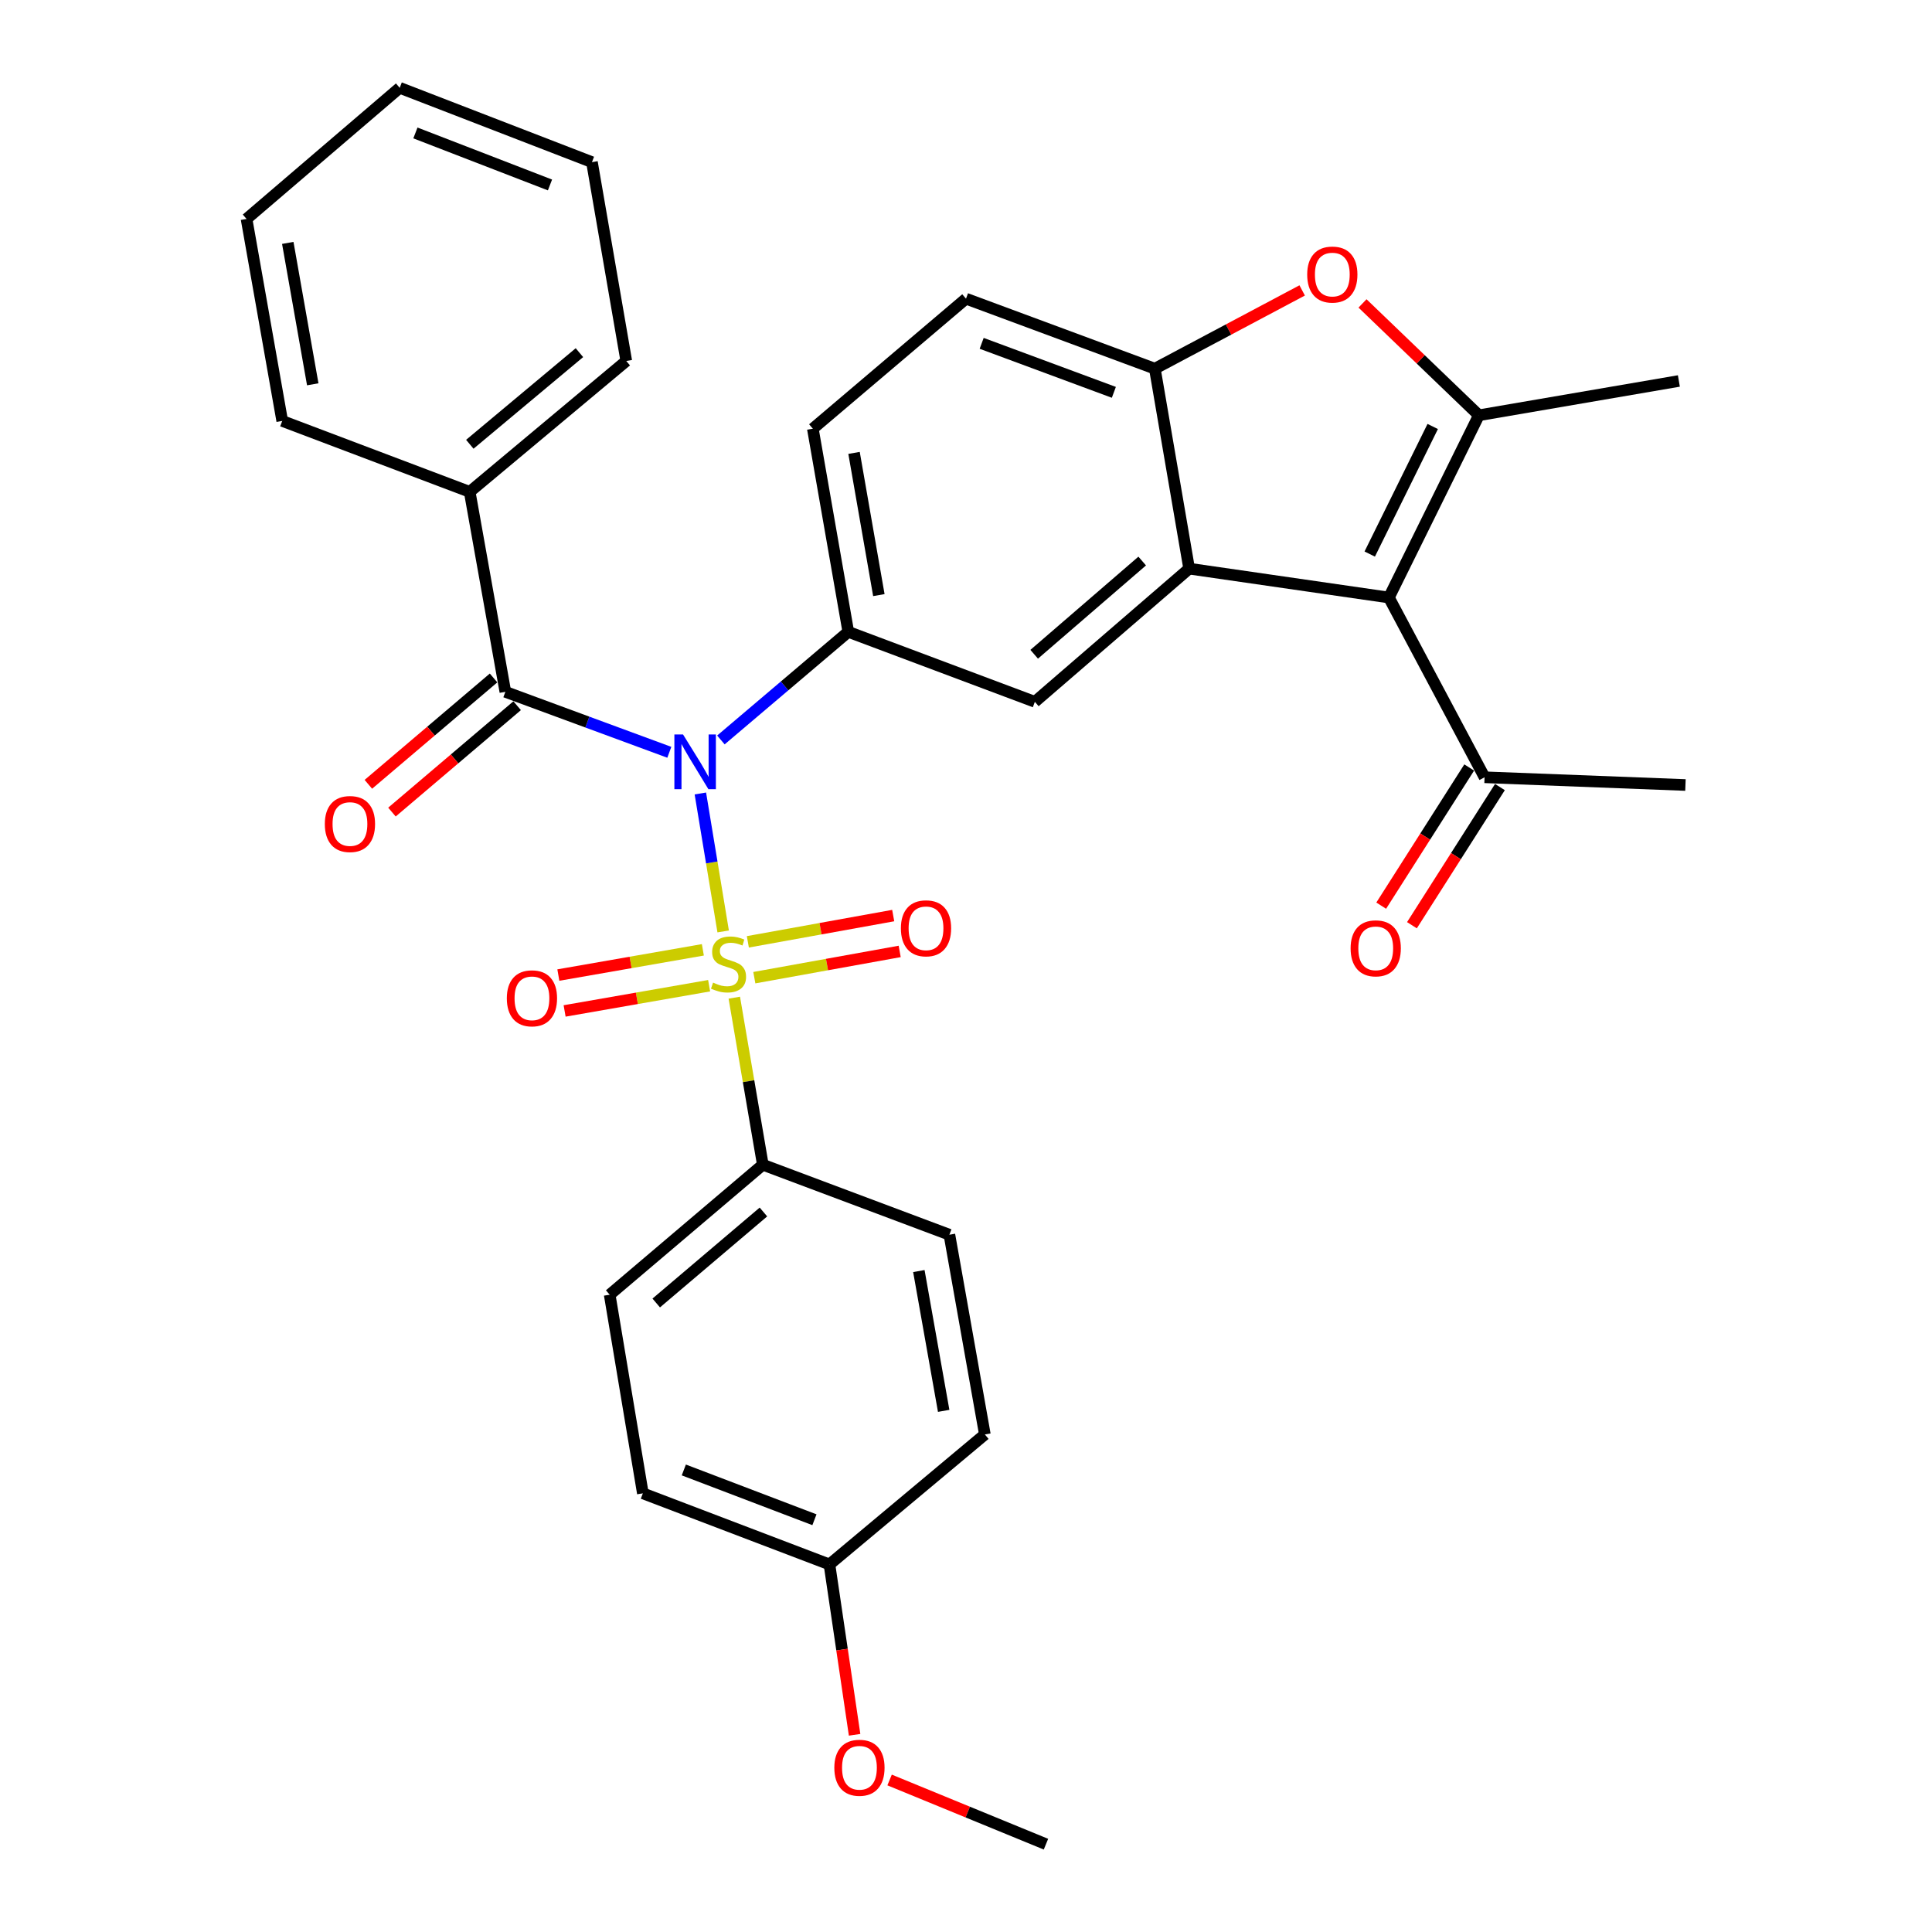 <?xml version='1.0' encoding='iso-8859-1'?>
<svg version='1.1' baseProfile='full'
              xmlns='http://www.w3.org/2000/svg'
                      xmlns:rdkit='http://www.rdkit.org/xml'
                      xmlns:xlink='http://www.w3.org/1999/xlink'
                  xml:space='preserve'
width='1000px' height='1000px' viewBox='0 0 1000 1000'>
<!-- END OF HEADER -->
<rect style='opacity:1.0;fill:#FFFFFF;stroke:none' width='1000' height='1000' x='0' y='0'> </rect>
<path class='bond-0' d='M 374.311,482.11 L 368.409,446.404' style='fill:none;fill-rule:evenodd;stroke:#CCCC00;stroke-width:6px;stroke-linecap:butt;stroke-linejoin:miter;stroke-opacity:1' />
<path class='bond-0' d='M 368.409,446.404 L 362.507,410.699' style='fill:none;fill-rule:evenodd;stroke:#0000FF;stroke-width:6px;stroke-linecap:butt;stroke-linejoin:miter;stroke-opacity:1' />
<path class='bond-9' d='M 380.074,516.396 L 387.456,559.627' style='fill:none;fill-rule:evenodd;stroke:#CCCC00;stroke-width:6px;stroke-linecap:butt;stroke-linejoin:miter;stroke-opacity:1' />
<path class='bond-9' d='M 387.456,559.627 L 394.838,602.857' style='fill:none;fill-rule:evenodd;stroke:#000000;stroke-width:6px;stroke-linecap:butt;stroke-linejoin:miter;stroke-opacity:1' />
<path class='bond-10' d='M 390.436,506.047 L 428.056,499.25' style='fill:none;fill-rule:evenodd;stroke:#CCCC00;stroke-width:6px;stroke-linecap:butt;stroke-linejoin:miter;stroke-opacity:1' />
<path class='bond-10' d='M 428.056,499.25 L 465.677,492.453' style='fill:none;fill-rule:evenodd;stroke:#FF0000;stroke-width:6px;stroke-linecap:butt;stroke-linejoin:miter;stroke-opacity:1' />
<path class='bond-10' d='M 387.083,487.492 L 424.704,480.695' style='fill:none;fill-rule:evenodd;stroke:#CCCC00;stroke-width:6px;stroke-linecap:butt;stroke-linejoin:miter;stroke-opacity:1' />
<path class='bond-10' d='M 424.704,480.695 L 462.324,473.898' style='fill:none;fill-rule:evenodd;stroke:#FF0000;stroke-width:6px;stroke-linecap:butt;stroke-linejoin:miter;stroke-opacity:1' />
<path class='bond-11' d='M 363.799,491.628 L 326.399,498.159' style='fill:none;fill-rule:evenodd;stroke:#CCCC00;stroke-width:6px;stroke-linecap:butt;stroke-linejoin:miter;stroke-opacity:1' />
<path class='bond-11' d='M 326.399,498.159 L 289,504.689' style='fill:none;fill-rule:evenodd;stroke:#FF0000;stroke-width:6px;stroke-linecap:butt;stroke-linejoin:miter;stroke-opacity:1' />
<path class='bond-11' d='M 367.042,510.203 L 329.643,516.733' style='fill:none;fill-rule:evenodd;stroke:#CCCC00;stroke-width:6px;stroke-linecap:butt;stroke-linejoin:miter;stroke-opacity:1' />
<path class='bond-11' d='M 329.643,516.733 L 292.243,523.263' style='fill:none;fill-rule:evenodd;stroke:#FF0000;stroke-width:6px;stroke-linecap:butt;stroke-linejoin:miter;stroke-opacity:1' />
<path class='bond-4' d='M 346.441,389.389 L 304.006,373.74' style='fill:none;fill-rule:evenodd;stroke:#0000FF;stroke-width:6px;stroke-linecap:butt;stroke-linejoin:miter;stroke-opacity:1' />
<path class='bond-4' d='M 304.006,373.74 L 261.571,358.091' style='fill:none;fill-rule:evenodd;stroke:#000000;stroke-width:6px;stroke-linecap:butt;stroke-linejoin:miter;stroke-opacity:1' />
<path class='bond-5' d='M 373.138,382.995 L 406.107,355.018' style='fill:none;fill-rule:evenodd;stroke:#0000FF;stroke-width:6px;stroke-linecap:butt;stroke-linejoin:miter;stroke-opacity:1' />
<path class='bond-5' d='M 406.107,355.018 L 439.075,327.042' style='fill:none;fill-rule:evenodd;stroke:#000000;stroke-width:6px;stroke-linecap:butt;stroke-linejoin:miter;stroke-opacity:1' />
<path class='bond-1' d='M 718.892,309.276 L 615.501,294.327' style='fill:none;fill-rule:evenodd;stroke:#000000;stroke-width:6px;stroke-linecap:butt;stroke-linejoin:miter;stroke-opacity:1' />
<path class='bond-3' d='M 718.892,309.276 L 765.466,214.945' style='fill:none;fill-rule:evenodd;stroke:#000000;stroke-width:6px;stroke-linecap:butt;stroke-linejoin:miter;stroke-opacity:1' />
<path class='bond-3' d='M 708.971,286.779 L 741.573,220.747' style='fill:none;fill-rule:evenodd;stroke:#000000;stroke-width:6px;stroke-linecap:butt;stroke-linejoin:miter;stroke-opacity:1' />
<path class='bond-12' d='M 718.892,309.276 L 768.409,402.318' style='fill:none;fill-rule:evenodd;stroke:#000000;stroke-width:6px;stroke-linecap:butt;stroke-linejoin:miter;stroke-opacity:1' />
<path class='bond-2' d='M 615.501,294.327 L 535.637,363.266' style='fill:none;fill-rule:evenodd;stroke:#000000;stroke-width:6px;stroke-linecap:butt;stroke-linejoin:miter;stroke-opacity:1' />
<path class='bond-2' d='M 591.201,290.395 L 535.296,338.651' style='fill:none;fill-rule:evenodd;stroke:#000000;stroke-width:6px;stroke-linecap:butt;stroke-linejoin:miter;stroke-opacity:1' />
<path class='bond-33' d='M 615.501,294.327 L 597.745,190.831' style='fill:none;fill-rule:evenodd;stroke:#000000;stroke-width:6px;stroke-linecap:butt;stroke-linejoin:miter;stroke-opacity:1' />
<path class='bond-20' d='M 765.466,214.945 L 868.983,197.19' style='fill:none;fill-rule:evenodd;stroke:#000000;stroke-width:6px;stroke-linecap:butt;stroke-linejoin:miter;stroke-opacity:1' />
<path class='bond-34' d='M 765.466,214.945 L 735.35,185.998' style='fill:none;fill-rule:evenodd;stroke:#000000;stroke-width:6px;stroke-linecap:butt;stroke-linejoin:miter;stroke-opacity:1' />
<path class='bond-34' d='M 735.35,185.998 L 705.234,157.051' style='fill:none;fill-rule:evenodd;stroke:#FF0000;stroke-width:6px;stroke-linecap:butt;stroke-linejoin:miter;stroke-opacity:1' />
<path class='bond-13' d='M 255.467,350.906 L 223.066,378.433' style='fill:none;fill-rule:evenodd;stroke:#000000;stroke-width:6px;stroke-linecap:butt;stroke-linejoin:miter;stroke-opacity:1' />
<path class='bond-13' d='M 223.066,378.433 L 190.666,405.96' style='fill:none;fill-rule:evenodd;stroke:#FF0000;stroke-width:6px;stroke-linecap:butt;stroke-linejoin:miter;stroke-opacity:1' />
<path class='bond-13' d='M 267.675,365.276 L 235.275,392.803' style='fill:none;fill-rule:evenodd;stroke:#000000;stroke-width:6px;stroke-linecap:butt;stroke-linejoin:miter;stroke-opacity:1' />
<path class='bond-13' d='M 235.275,392.803 L 202.874,420.33' style='fill:none;fill-rule:evenodd;stroke:#FF0000;stroke-width:6px;stroke-linecap:butt;stroke-linejoin:miter;stroke-opacity:1' />
<path class='bond-15' d='M 261.571,358.091 L 243.114,254.584' style='fill:none;fill-rule:evenodd;stroke:#000000;stroke-width:6px;stroke-linecap:butt;stroke-linejoin:miter;stroke-opacity:1' />
<path class='bond-8' d='M 439.075,327.042 L 535.637,363.266' style='fill:none;fill-rule:evenodd;stroke:#000000;stroke-width:6px;stroke-linecap:butt;stroke-linejoin:miter;stroke-opacity:1' />
<path class='bond-14' d='M 439.075,327.042 L 420.723,221.891' style='fill:none;fill-rule:evenodd;stroke:#000000;stroke-width:6px;stroke-linecap:butt;stroke-linejoin:miter;stroke-opacity:1' />
<path class='bond-14' d='M 454.897,308.027 L 442.05,234.421' style='fill:none;fill-rule:evenodd;stroke:#000000;stroke-width:6px;stroke-linecap:butt;stroke-linejoin:miter;stroke-opacity:1' />
<path class='bond-6' d='M 674.003,150.315 L 635.874,170.573' style='fill:none;fill-rule:evenodd;stroke:#FF0000;stroke-width:6px;stroke-linecap:butt;stroke-linejoin:miter;stroke-opacity:1' />
<path class='bond-6' d='M 635.874,170.573 L 597.745,190.831' style='fill:none;fill-rule:evenodd;stroke:#000000;stroke-width:6px;stroke-linecap:butt;stroke-linejoin:miter;stroke-opacity:1' />
<path class='bond-7' d='M 597.745,190.831 L 500,154.597' style='fill:none;fill-rule:evenodd;stroke:#000000;stroke-width:6px;stroke-linecap:butt;stroke-linejoin:miter;stroke-opacity:1' />
<path class='bond-7' d='M 576.53,203.076 L 508.108,177.712' style='fill:none;fill-rule:evenodd;stroke:#000000;stroke-width:6px;stroke-linecap:butt;stroke-linejoin:miter;stroke-opacity:1' />
<path class='bond-18' d='M 394.838,602.857 L 315.571,670.14' style='fill:none;fill-rule:evenodd;stroke:#000000;stroke-width:6px;stroke-linecap:butt;stroke-linejoin:miter;stroke-opacity:1' />
<path class='bond-18' d='M 395.15,627.325 L 339.663,674.423' style='fill:none;fill-rule:evenodd;stroke:#000000;stroke-width:6px;stroke-linecap:butt;stroke-linejoin:miter;stroke-opacity:1' />
<path class='bond-19' d='M 394.838,602.857 L 491.41,639.091' style='fill:none;fill-rule:evenodd;stroke:#000000;stroke-width:6px;stroke-linecap:butt;stroke-linejoin:miter;stroke-opacity:1' />
<path class='bond-17' d='M 760.457,397.253 L 737.684,433.009' style='fill:none;fill-rule:evenodd;stroke:#000000;stroke-width:6px;stroke-linecap:butt;stroke-linejoin:miter;stroke-opacity:1' />
<path class='bond-17' d='M 737.684,433.009 L 714.911,468.765' style='fill:none;fill-rule:evenodd;stroke:#FF0000;stroke-width:6px;stroke-linecap:butt;stroke-linejoin:miter;stroke-opacity:1' />
<path class='bond-17' d='M 776.361,407.382 L 753.588,443.138' style='fill:none;fill-rule:evenodd;stroke:#000000;stroke-width:6px;stroke-linecap:butt;stroke-linejoin:miter;stroke-opacity:1' />
<path class='bond-17' d='M 753.588,443.138 L 730.815,478.894' style='fill:none;fill-rule:evenodd;stroke:#FF0000;stroke-width:6px;stroke-linecap:butt;stroke-linejoin:miter;stroke-opacity:1' />
<path class='bond-25' d='M 768.409,402.318 L 872.387,406.319' style='fill:none;fill-rule:evenodd;stroke:#000000;stroke-width:6px;stroke-linecap:butt;stroke-linejoin:miter;stroke-opacity:1' />
<path class='bond-16' d='M 420.723,221.891 L 500,154.597' style='fill:none;fill-rule:evenodd;stroke:#000000;stroke-width:6px;stroke-linecap:butt;stroke-linejoin:miter;stroke-opacity:1' />
<path class='bond-26' d='M 243.114,254.584 L 324.161,186.84' style='fill:none;fill-rule:evenodd;stroke:#000000;stroke-width:6px;stroke-linecap:butt;stroke-linejoin:miter;stroke-opacity:1' />
<path class='bond-26' d='M 243.178,229.955 L 299.911,182.534' style='fill:none;fill-rule:evenodd;stroke:#000000;stroke-width:6px;stroke-linecap:butt;stroke-linejoin:miter;stroke-opacity:1' />
<path class='bond-27' d='M 243.114,254.584 L 146.081,217.878' style='fill:none;fill-rule:evenodd;stroke:#000000;stroke-width:6px;stroke-linecap:butt;stroke-linejoin:miter;stroke-opacity:1' />
<path class='bond-22' d='M 315.571,670.14 L 332.74,772.945' style='fill:none;fill-rule:evenodd;stroke:#000000;stroke-width:6px;stroke-linecap:butt;stroke-linejoin:miter;stroke-opacity:1' />
<path class='bond-23' d='M 491.41,639.091 L 509.763,742.472' style='fill:none;fill-rule:evenodd;stroke:#000000;stroke-width:6px;stroke-linecap:butt;stroke-linejoin:miter;stroke-opacity:1' />
<path class='bond-23' d='M 475.598,657.894 L 488.445,730.261' style='fill:none;fill-rule:evenodd;stroke:#000000;stroke-width:6px;stroke-linecap:butt;stroke-linejoin:miter;stroke-opacity:1' />
<path class='bond-21' d='M 429.323,809.755 L 509.763,742.472' style='fill:none;fill-rule:evenodd;stroke:#000000;stroke-width:6px;stroke-linecap:butt;stroke-linejoin:miter;stroke-opacity:1' />
<path class='bond-24' d='M 429.323,809.755 L 435.832,853.842' style='fill:none;fill-rule:evenodd;stroke:#000000;stroke-width:6px;stroke-linecap:butt;stroke-linejoin:miter;stroke-opacity:1' />
<path class='bond-24' d='M 435.832,853.842 L 442.341,897.93' style='fill:none;fill-rule:evenodd;stroke:#FF0000;stroke-width:6px;stroke-linecap:butt;stroke-linejoin:miter;stroke-opacity:1' />
<path class='bond-32' d='M 429.323,809.755 L 332.74,772.945' style='fill:none;fill-rule:evenodd;stroke:#000000;stroke-width:6px;stroke-linecap:butt;stroke-linejoin:miter;stroke-opacity:1' />
<path class='bond-32' d='M 421.551,786.615 L 353.943,760.847' style='fill:none;fill-rule:evenodd;stroke:#000000;stroke-width:6px;stroke-linecap:butt;stroke-linejoin:miter;stroke-opacity:1' />
<path class='bond-28' d='M 460.456,921.316 L 500.922,937.931' style='fill:none;fill-rule:evenodd;stroke:#FF0000;stroke-width:6px;stroke-linecap:butt;stroke-linejoin:miter;stroke-opacity:1' />
<path class='bond-28' d='M 500.922,937.931 L 541.388,954.545' style='fill:none;fill-rule:evenodd;stroke:#000000;stroke-width:6px;stroke-linecap:butt;stroke-linejoin:miter;stroke-opacity:1' />
<path class='bond-30' d='M 324.161,186.84 L 306.395,83.92' style='fill:none;fill-rule:evenodd;stroke:#000000;stroke-width:6px;stroke-linecap:butt;stroke-linejoin:miter;stroke-opacity:1' />
<path class='bond-29' d='M 146.081,217.878 L 127.613,113.324' style='fill:none;fill-rule:evenodd;stroke:#000000;stroke-width:6px;stroke-linecap:butt;stroke-linejoin:miter;stroke-opacity:1' />
<path class='bond-29' d='M 161.879,198.916 L 148.951,125.728' style='fill:none;fill-rule:evenodd;stroke:#000000;stroke-width:6px;stroke-linecap:butt;stroke-linejoin:miter;stroke-opacity:1' />
<path class='bond-31' d='M 127.613,113.324 L 206.89,45.455' style='fill:none;fill-rule:evenodd;stroke:#000000;stroke-width:6px;stroke-linecap:butt;stroke-linejoin:miter;stroke-opacity:1' />
<path class='bond-35' d='M 306.395,83.92 L 206.89,45.455' style='fill:none;fill-rule:evenodd;stroke:#000000;stroke-width:6px;stroke-linecap:butt;stroke-linejoin:miter;stroke-opacity:1' />
<path class='bond-35' d='M 284.671,95.737 L 215.017,68.812' style='fill:none;fill-rule:evenodd;stroke:#000000;stroke-width:6px;stroke-linecap:butt;stroke-linejoin:miter;stroke-opacity:1' />
<path  class='atom-0' d='M 369.082 508.599
Q 369.402 508.719, 370.722 509.279
Q 372.042 509.839, 373.482 510.199
Q 374.962 510.519, 376.402 510.519
Q 379.082 510.519, 380.642 509.239
Q 382.202 507.919, 382.202 505.639
Q 382.202 504.079, 381.402 503.119
Q 380.642 502.159, 379.442 501.639
Q 378.242 501.119, 376.242 500.519
Q 373.722 499.759, 372.202 499.039
Q 370.722 498.319, 369.642 496.799
Q 368.602 495.279, 368.602 492.719
Q 368.602 489.159, 371.002 486.959
Q 373.442 484.759, 378.242 484.759
Q 381.522 484.759, 385.242 486.319
L 384.322 489.399
Q 380.922 487.999, 378.362 487.999
Q 375.602 487.999, 374.082 489.159
Q 372.562 490.279, 372.602 492.239
Q 372.602 493.759, 373.362 494.679
Q 374.162 495.599, 375.282 496.119
Q 376.442 496.639, 378.362 497.239
Q 380.922 498.039, 382.442 498.839
Q 383.962 499.639, 385.042 501.279
Q 386.162 502.879, 386.162 505.639
Q 386.162 509.559, 383.522 511.679
Q 380.922 513.759, 376.562 513.759
Q 374.042 513.759, 372.122 513.199
Q 370.242 512.679, 368.002 511.759
L 369.082 508.599
' fill='#CCCC00'/>
<path  class='atom-1' d='M 353.538 380.154
L 362.818 395.154
Q 363.738 396.634, 365.218 399.314
Q 366.698 401.994, 366.778 402.154
L 366.778 380.154
L 370.538 380.154
L 370.538 408.474
L 366.658 408.474
L 356.698 392.074
Q 355.538 390.154, 354.298 387.954
Q 353.098 385.754, 352.738 385.074
L 352.738 408.474
L 349.058 408.474
L 349.058 380.154
L 353.538 380.154
' fill='#0000FF'/>
<path  class='atom-7' d='M 676.603 142.107
Q 676.603 135.307, 679.963 131.507
Q 683.323 127.707, 689.603 127.707
Q 695.883 127.707, 699.243 131.507
Q 702.603 135.307, 702.603 142.107
Q 702.603 148.987, 699.203 152.907
Q 695.803 156.787, 689.603 156.787
Q 683.363 156.787, 679.963 152.907
Q 676.603 149.027, 676.603 142.107
M 689.603 153.587
Q 693.923 153.587, 696.243 150.707
Q 698.603 147.787, 698.603 142.107
Q 698.603 136.547, 696.243 133.747
Q 693.923 130.907, 689.603 130.907
Q 685.283 130.907, 682.923 133.707
Q 680.603 136.507, 680.603 142.107
Q 680.603 147.827, 682.923 150.707
Q 685.283 153.587, 689.603 153.587
' fill='#FF0000'/>
<path  class='atom-11' d='M 466.301 480.491
Q 466.301 473.691, 469.661 469.891
Q 473.021 466.091, 479.301 466.091
Q 485.581 466.091, 488.941 469.891
Q 492.301 473.691, 492.301 480.491
Q 492.301 487.371, 488.901 491.291
Q 485.501 495.171, 479.301 495.171
Q 473.061 495.171, 469.661 491.291
Q 466.301 487.411, 466.301 480.491
M 479.301 491.971
Q 483.621 491.971, 485.941 489.091
Q 488.301 486.171, 488.301 480.491
Q 488.301 474.931, 485.941 472.131
Q 483.621 469.291, 479.301 469.291
Q 474.981 469.291, 472.621 472.091
Q 470.301 474.891, 470.301 480.491
Q 470.301 486.211, 472.621 489.091
Q 474.981 491.971, 479.301 491.971
' fill='#FF0000'/>
<path  class='atom-12' d='M 262.336 516.725
Q 262.336 509.925, 265.696 506.125
Q 269.056 502.325, 275.336 502.325
Q 281.616 502.325, 284.976 506.125
Q 288.336 509.925, 288.336 516.725
Q 288.336 523.605, 284.936 527.525
Q 281.536 531.405, 275.336 531.405
Q 269.096 531.405, 265.696 527.525
Q 262.336 523.645, 262.336 516.725
M 275.336 528.205
Q 279.656 528.205, 281.976 525.325
Q 284.336 522.405, 284.336 516.725
Q 284.336 511.165, 281.976 508.365
Q 279.656 505.525, 275.336 505.525
Q 271.016 505.525, 268.656 508.325
Q 266.336 511.125, 266.336 516.725
Q 266.336 522.445, 268.656 525.325
Q 271.016 528.205, 275.336 528.205
' fill='#FF0000'/>
<path  class='atom-14' d='M 168.131 426.512
Q 168.131 419.712, 171.491 415.912
Q 174.851 412.112, 181.131 412.112
Q 187.411 412.112, 190.771 415.912
Q 194.131 419.712, 194.131 426.512
Q 194.131 433.392, 190.731 437.312
Q 187.331 441.192, 181.131 441.192
Q 174.891 441.192, 171.491 437.312
Q 168.131 433.432, 168.131 426.512
M 181.131 437.992
Q 185.451 437.992, 187.771 435.112
Q 190.131 432.192, 190.131 426.512
Q 190.131 420.952, 187.771 418.152
Q 185.451 415.312, 181.131 415.312
Q 176.811 415.312, 174.451 418.112
Q 172.131 420.912, 172.131 426.512
Q 172.131 432.232, 174.451 435.112
Q 176.811 437.992, 181.131 437.992
' fill='#FF0000'/>
<path  class='atom-18' d='M 699.073 490.851
Q 699.073 484.051, 702.433 480.251
Q 705.793 476.451, 712.073 476.451
Q 718.353 476.451, 721.713 480.251
Q 725.073 484.051, 725.073 490.851
Q 725.073 497.731, 721.673 501.651
Q 718.273 505.531, 712.073 505.531
Q 705.833 505.531, 702.433 501.651
Q 699.073 497.771, 699.073 490.851
M 712.073 502.331
Q 716.393 502.331, 718.713 499.451
Q 721.073 496.531, 721.073 490.851
Q 721.073 485.291, 718.713 482.491
Q 716.393 479.651, 712.073 479.651
Q 707.753 479.651, 705.393 482.451
Q 703.073 485.251, 703.073 490.851
Q 703.073 496.571, 705.393 499.451
Q 707.753 502.331, 712.073 502.331
' fill='#FF0000'/>
<path  class='atom-25' d='M 431.847 914.987
Q 431.847 908.187, 435.207 904.387
Q 438.567 900.587, 444.847 900.587
Q 451.127 900.587, 454.487 904.387
Q 457.847 908.187, 457.847 914.987
Q 457.847 921.867, 454.447 925.787
Q 451.047 929.667, 444.847 929.667
Q 438.607 929.667, 435.207 925.787
Q 431.847 921.907, 431.847 914.987
M 444.847 926.467
Q 449.167 926.467, 451.487 923.587
Q 453.847 920.667, 453.847 914.987
Q 453.847 909.427, 451.487 906.627
Q 449.167 903.787, 444.847 903.787
Q 440.527 903.787, 438.167 906.587
Q 435.847 909.387, 435.847 914.987
Q 435.847 920.707, 438.167 923.587
Q 440.527 926.467, 444.847 926.467
' fill='#FF0000'/>
</svg>
